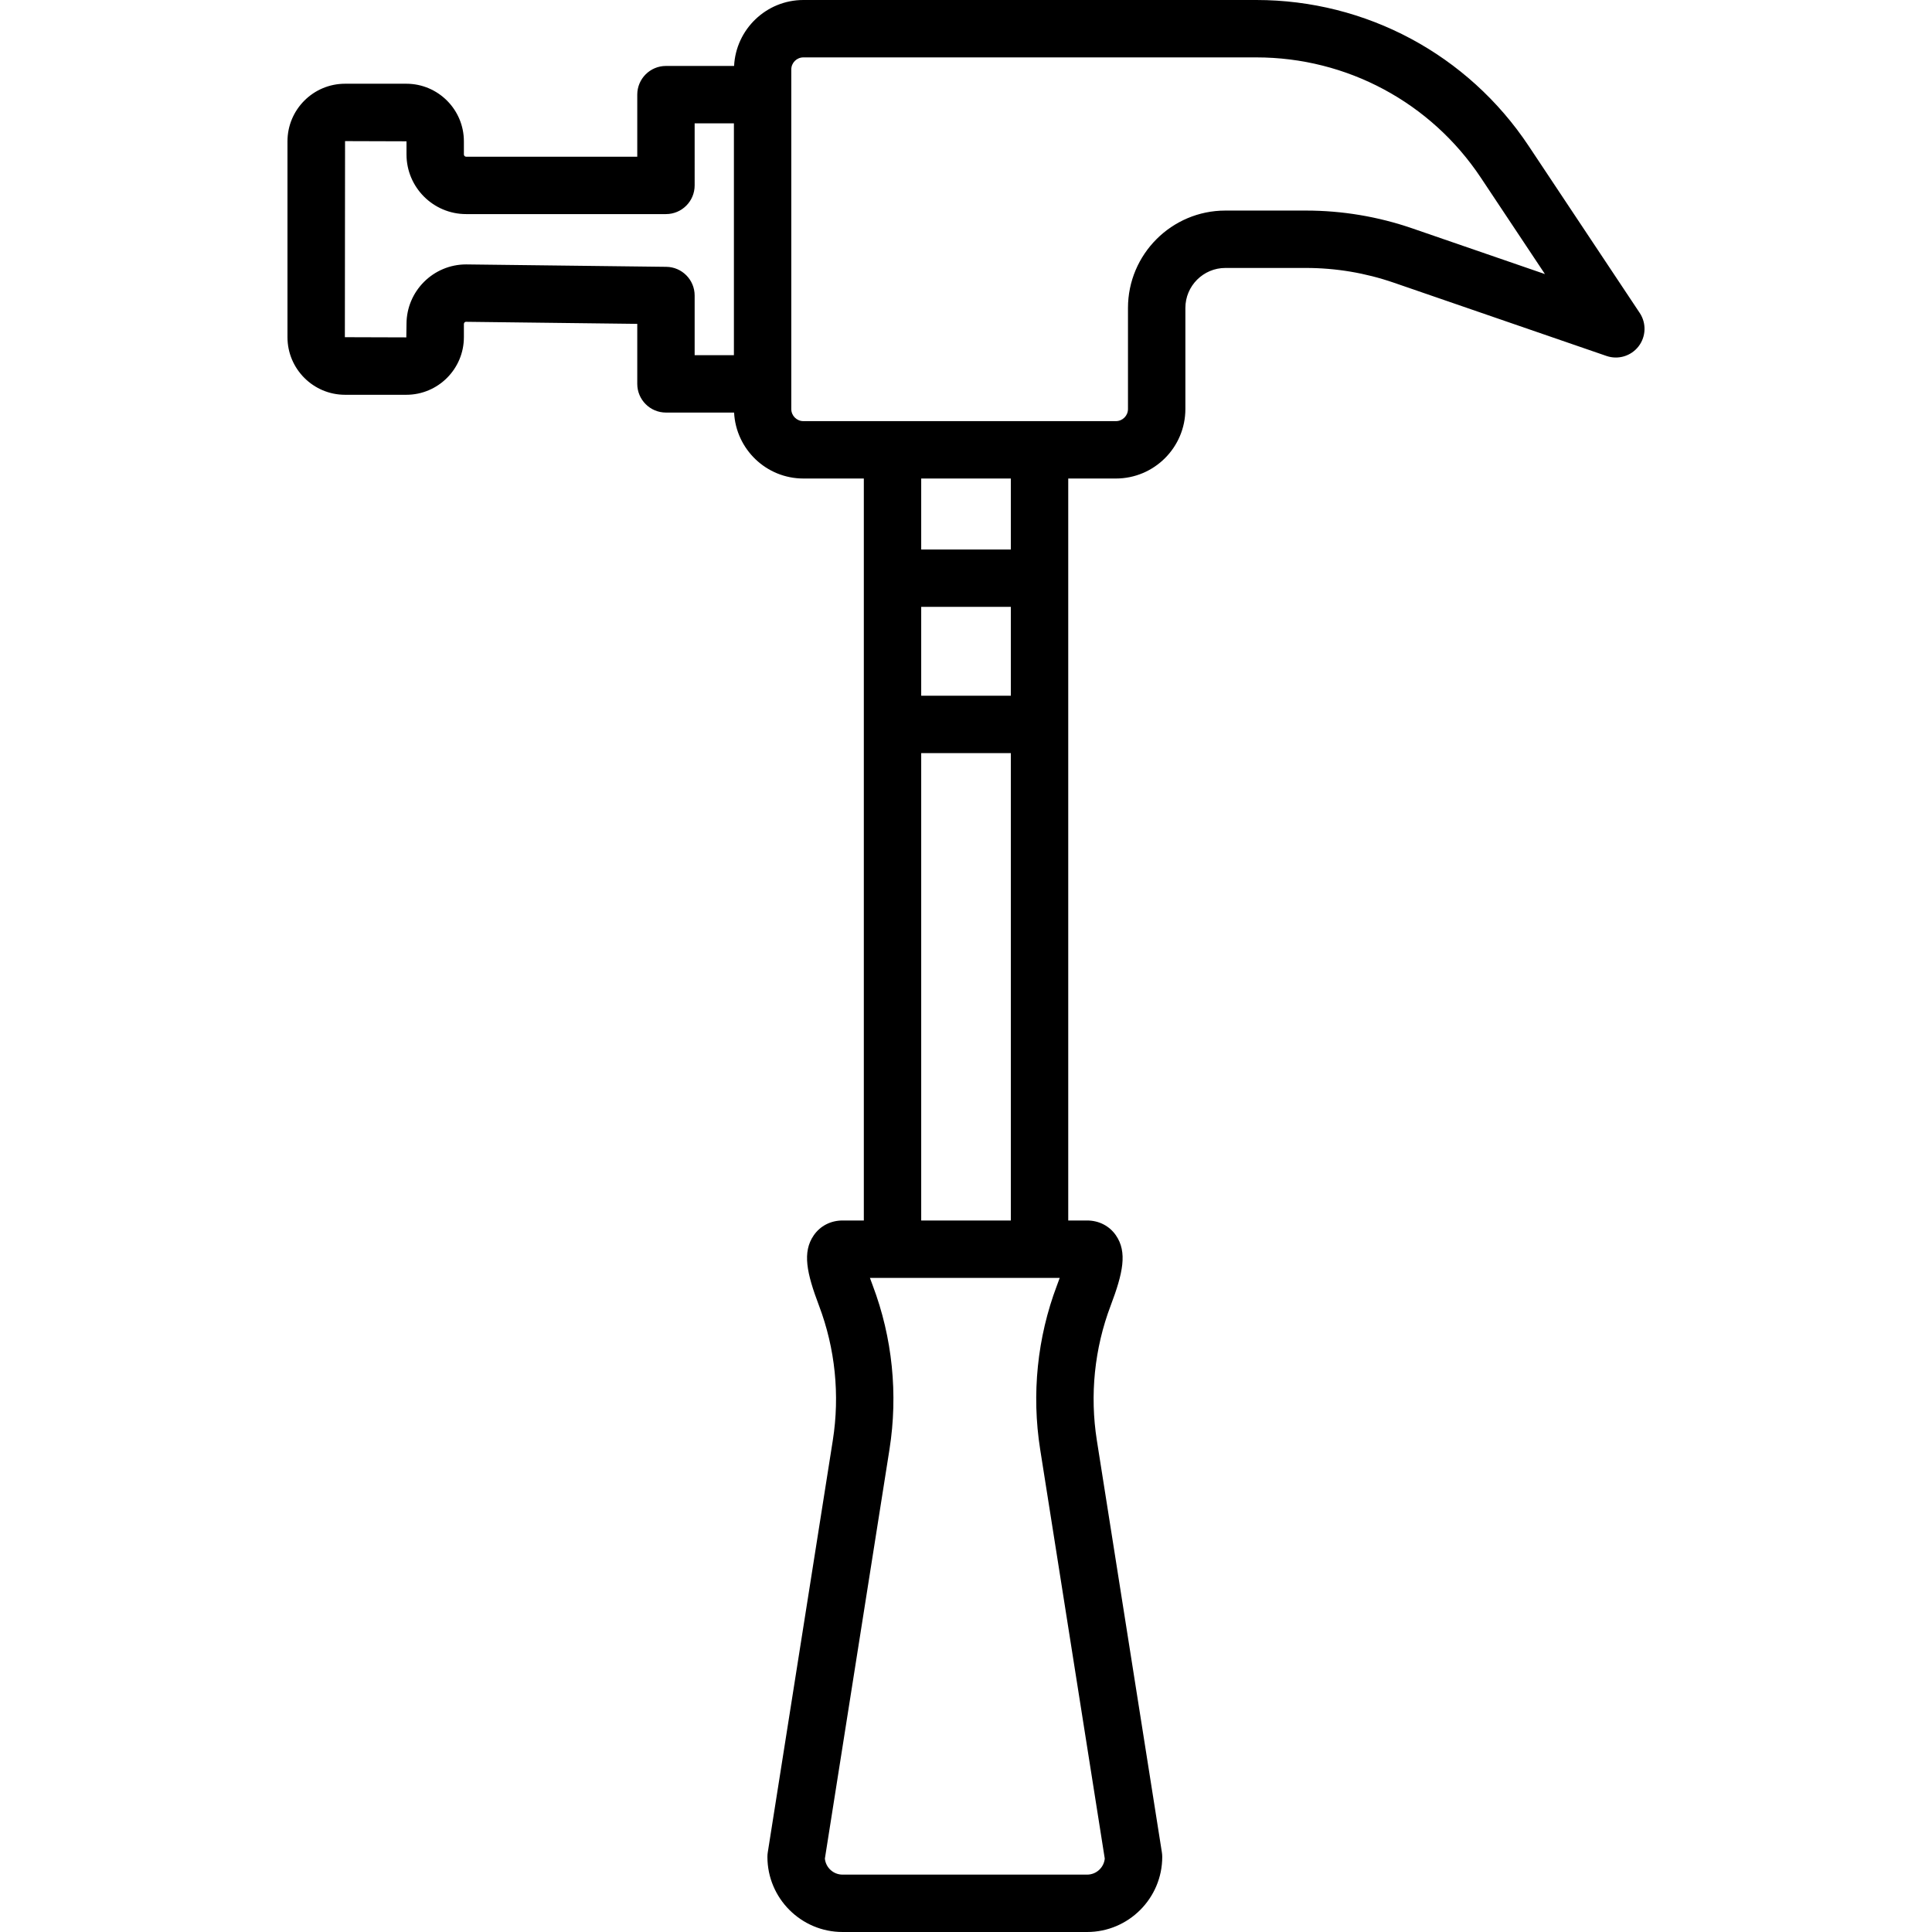 <?xml version="1.0" encoding="iso-8859-1"?>
<!-- Uploaded to: SVG Repo, www.svgrepo.com, Generator: SVG Repo Mixer Tools -->
<svg fill="#000000" height="800px" width="800px" version="1.1" id="Layer_1" xmlns="http://www.w3.org/2000/svg" xmlns:xlink="http://www.w3.org/1999/xlink" 
	 viewBox="0 0 511.998 511.998" xml:space="preserve">
<g>
	<g>
		<path d="M434.542,82.933l-29.432-44.255C389.002,14.459,362.02,0,332.935,0h-120.03c-9.838,0-17.873,7.761-18.365,17.477h-18.056
			c-4.199,0-7.604,3.404-7.604,7.604V41.53h-45.349c-0.33,0-0.597-0.268-0.597-0.597v-3.484c0-8.414-6.845-15.259-15.258-15.259
			H91.442c-8.413,0-15.258,6.845-15.258,15.259v51.913c0,8.413,6.845,15.258,15.258,15.258h16.234
			c8.413,0,15.258-6.845,15.258-15.258v-3.485c0-0.328,0.268-0.597,0.506-0.598l45.44,0.547v15.903c0,4.2,3.405,7.604,7.604,7.604
			h18.057c0.493,9.717,8.529,17.477,18.365,17.477h16.016v196.631h-5.639c-3.126,0-5.907,1.431-7.63,3.927
			c-3.077,4.454-1.881,9.999,1.402,18.673c4.283,11.316,5.543,23.652,3.645,35.677l-17.235,109.183
			c-0.062,0.392-0.093,0.788-0.093,1.185c0,10.979,8.932,19.911,19.911,19.911h64.81c10.979,0,19.911-8.932,19.911-19.911
			c0-0.397-0.031-0.793-0.093-1.185l-17.235-109.183c-1.898-12.024-0.638-24.361,3.645-35.676c3.283-8.676,4.478-14.22,1.402-18.674
			c-1.724-2.496-4.505-3.927-7.63-3.927h-5v-196.63h12.63c10.153,0,18.413-8.26,18.413-18.414V81.612
			c0-5.846,4.756-10.602,10.603-10.602h21.327c7.942,0,15.774,1.311,23.278,3.897l56.392,19.426c3.084,1.065,6.5,0.04,8.494-2.54
			C436.221,89.212,436.346,85.648,434.542,82.933z M194.493,94.127h-10.405V78.315c-0.001-4.163-3.35-7.553-7.513-7.603
			l-53.044-0.639c-8.715,0-15.805,7.09-15.805,15.805l-0.05,3.533l-16.284-0.05l0.05-51.963l16.284,0.051v3.484
			c0,8.715,7.09,15.805,15.805,15.805h52.953c4.199,0,7.604-3.404,7.604-7.604V32.685h10.405V94.127z M292.773,492.546
			c-0.231,2.38-2.242,4.246-4.681,4.246h-64.81c-2.439,0-4.451-1.867-4.681-4.246l17.12-108.455
			c2.31-14.629,0.773-29.647-4.443-43.431c-0.28-0.739-0.524-1.407-0.738-2.008h5.985h38.964h5.346
			c-0.213,0.602-0.457,1.269-0.738,2.008c-5.216,13.782-6.752,28.801-4.443,43.431L292.773,492.546z M267.884,160.828v23.546
			h-23.756v-23.546H267.884z M244.128,145.62v-18.808h23.756v18.808H244.128z M267.884,199.582v123.862h-23.756v-0.001V199.582
			H267.884z M374.295,60.529c-9.102-3.137-18.6-4.727-28.232-4.727h-21.327c-14.232,0-25.811,11.578-25.811,25.81v26.786
			c0,1.767-1.438,3.206-3.205,3.206h-20.234h-38.964h-23.62c-1.767,0-3.205-1.439-3.205-3.206v-6.667v-76.65v-6.668
			c0-1.767,1.438-3.205,3.205-3.205h120.03c23.983,0,46.23,11.922,59.511,31.891l16.98,25.532L374.295,60.529z"/>
	</g>
</g>
</svg>